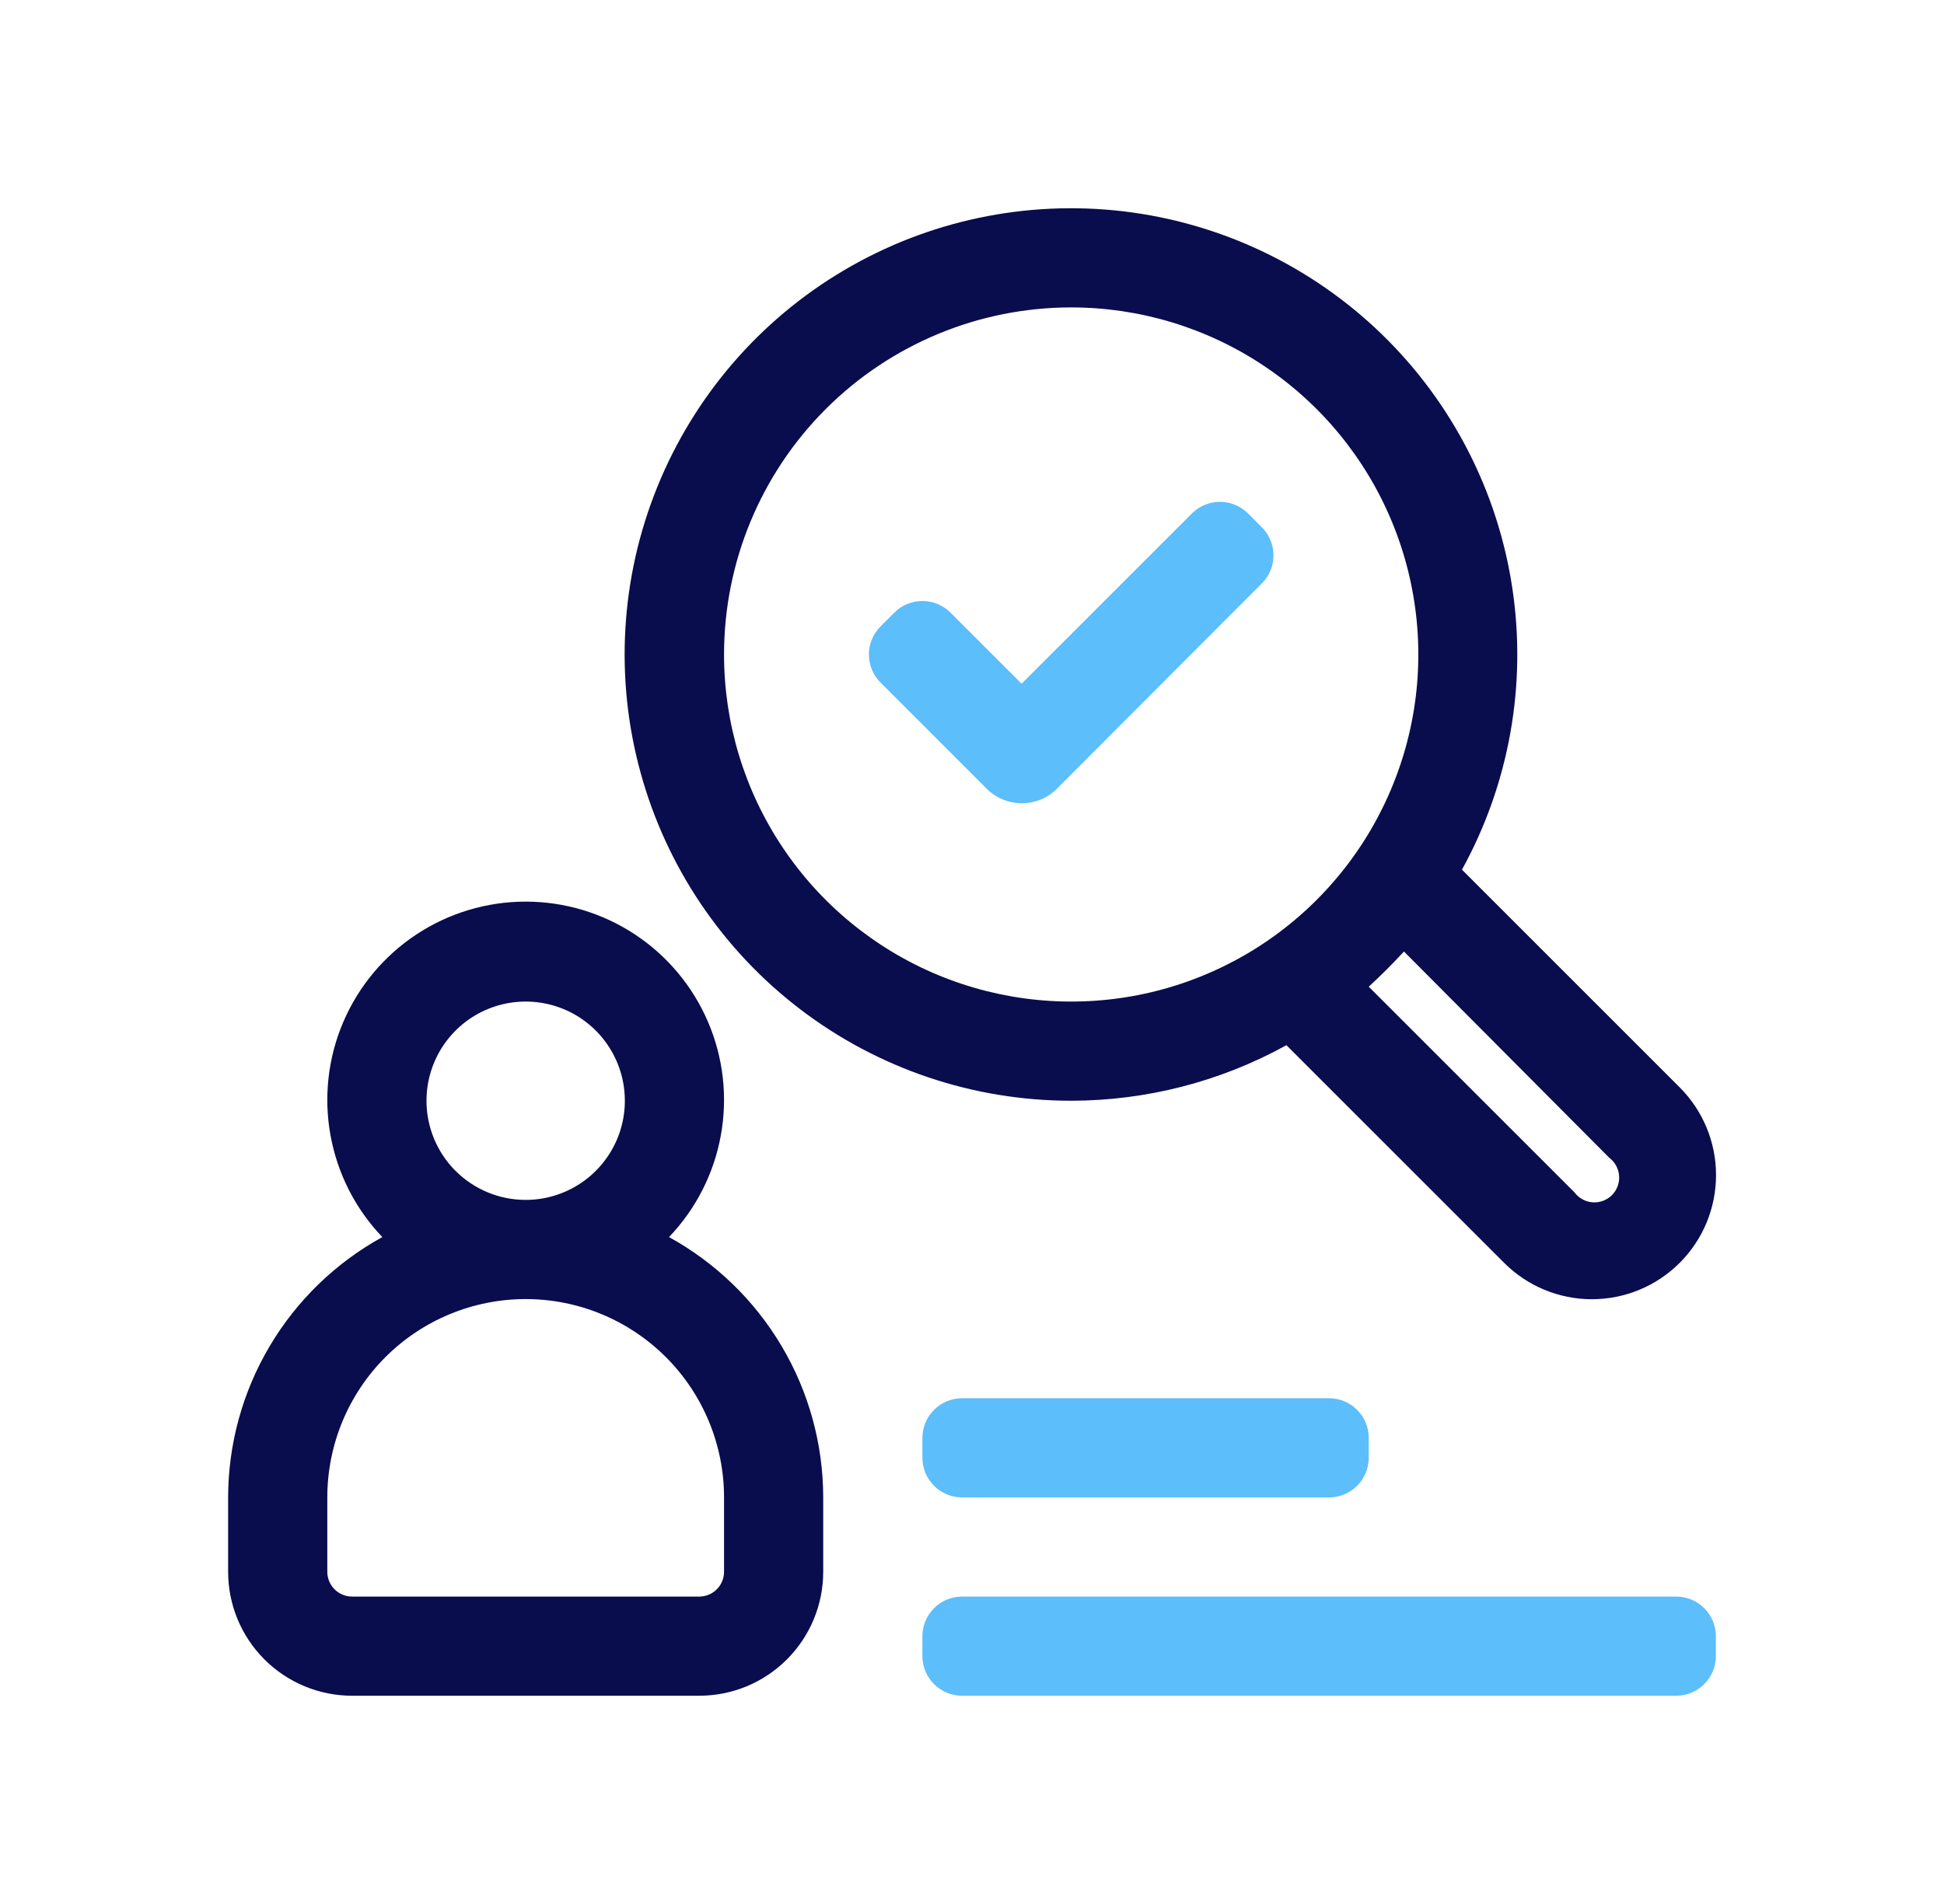 <svg width="49" height="48" viewBox="0 0 49 48" fill="none" xmlns="http://www.w3.org/2000/svg">
<path d="M16.863 31.187C17.54 30.48 17.994 29.589 18.169 28.625C18.345 27.661 18.233 26.667 17.848 25.766C17.463 24.866 16.822 24.098 16.005 23.558C15.188 23.018 14.229 22.73 13.25 22.73C12.271 22.73 11.312 23.018 10.495 23.558C9.678 24.098 9.037 24.866 8.652 25.766C8.267 26.667 8.155 27.661 8.331 28.625C8.506 29.589 8.96 30.48 9.637 31.187C8.462 31.834 7.481 32.783 6.797 33.938C6.113 35.092 5.752 36.408 5.75 37.75V39.625C5.75 40.454 6.079 41.248 6.665 41.834C6.955 42.125 7.3 42.355 7.679 42.512C8.058 42.669 8.465 42.75 8.875 42.75H17.625C18.454 42.75 19.249 42.421 19.835 41.834C20.421 41.248 20.75 40.454 20.75 39.625V37.75C20.748 36.408 20.387 35.092 19.703 33.938C19.019 32.783 18.038 31.834 16.863 31.187ZM10.75 27.75C10.75 27.255 10.897 26.772 11.171 26.361C11.446 25.95 11.836 25.629 12.293 25.44C12.75 25.251 13.253 25.201 13.738 25.298C14.223 25.394 14.668 25.632 15.018 25.982C15.367 26.332 15.605 26.777 15.702 27.262C15.798 27.747 15.749 28.25 15.56 28.706C15.37 29.163 15.05 29.554 14.639 29.828C14.228 30.103 13.745 30.25 13.25 30.25C12.587 30.25 11.951 29.986 11.482 29.518C11.013 29.049 10.75 28.413 10.75 27.75ZM18.25 39.625C18.25 39.791 18.184 39.95 18.067 40.067C17.95 40.184 17.791 40.25 17.625 40.25H8.875C8.709 40.25 8.55 40.184 8.433 40.067C8.316 39.95 8.25 39.791 8.25 39.625V37.75C8.25 36.424 8.777 35.152 9.714 34.214C10.652 33.277 11.924 32.75 13.25 32.75C14.576 32.75 15.848 33.277 16.785 34.214C17.723 35.152 18.25 36.424 18.25 37.75V39.625Z" fill="#090D4D"/>
<path d="M27 27.75C28.898 27.748 30.764 27.267 32.425 26.35L37.913 31.837C38.499 32.424 39.295 32.754 40.125 32.754C40.955 32.754 41.751 32.424 42.338 31.837C42.925 31.251 43.254 30.455 43.254 29.625C43.254 28.795 42.925 27.999 42.338 27.413L36.85 21.925C38.04 19.764 38.486 17.272 38.12 14.832C37.755 12.392 36.597 10.14 34.826 8.423C33.055 6.706 30.768 5.619 28.319 5.328C25.869 5.038 23.392 5.561 21.268 6.817C19.145 8.072 17.493 9.991 16.567 12.278C15.641 14.564 15.492 17.092 16.144 19.471C16.796 21.851 18.211 23.95 20.173 25.446C22.134 26.942 24.533 27.751 27 27.75ZM40.563 29.188C40.634 29.241 40.694 29.31 40.736 29.388C40.779 29.467 40.805 29.554 40.811 29.643C40.818 29.733 40.804 29.822 40.773 29.906C40.742 29.99 40.693 30.066 40.63 30.13C40.566 30.193 40.49 30.242 40.406 30.273C40.322 30.304 40.233 30.317 40.143 30.311C40.054 30.305 39.967 30.279 39.889 30.236C39.81 30.193 39.741 30.134 39.688 30.062L34.5 24.875C34.813 24.587 35.1 24.3 35.388 23.988L40.563 29.188ZM27 7.75C28.731 7.75 30.422 8.263 31.861 9.225C33.3 10.186 34.422 11.553 35.084 13.152C35.746 14.75 35.92 16.51 35.582 18.207C35.244 19.904 34.411 21.463 33.187 22.687C31.964 23.911 30.405 24.744 28.707 25.082C27.01 25.419 25.251 25.246 23.652 24.584C22.053 23.922 20.686 22.8 19.725 21.361C18.763 19.922 18.25 18.231 18.25 16.5C18.25 14.179 19.172 11.954 20.813 10.313C22.454 8.672 24.68 7.75 27 7.75Z" fill="#090D4D"/>
<path d="M25.75 20.25C25.914 20.251 26.077 20.219 26.23 20.157C26.382 20.095 26.52 20.003 26.637 19.887L31.807 14.707C32.197 14.316 32.196 13.684 31.806 13.293L31.457 12.944C31.066 12.554 30.433 12.554 30.043 12.944L25.75 17.237L23.957 15.444C23.566 15.054 22.933 15.054 22.543 15.444L22.194 15.793C21.804 16.183 21.804 16.816 22.194 17.207L24.837 19.85C24.954 19.976 25.095 20.076 25.252 20.145C25.409 20.213 25.578 20.249 25.75 20.25Z" fill="#5CBEFB"/>
<path d="M23.25 41.25C23.25 40.698 23.698 40.25 24.25 40.25H42.25C42.802 40.25 43.25 40.698 43.25 41.25V41.75C43.25 42.302 42.802 42.75 42.25 42.75H24.25C23.698 42.75 23.25 42.302 23.25 41.75V41.25Z" fill="#5CBEFB"/>
<path d="M23.25 36.25C23.25 35.698 23.698 35.25 24.25 35.25H33.5C34.052 35.25 34.5 35.698 34.5 36.25V36.75C34.5 37.302 34.052 37.75 33.5 37.75H24.25C23.698 37.75 23.25 37.302 23.25 36.75V36.25Z" fill="#5CBEFB"/>
</svg>
